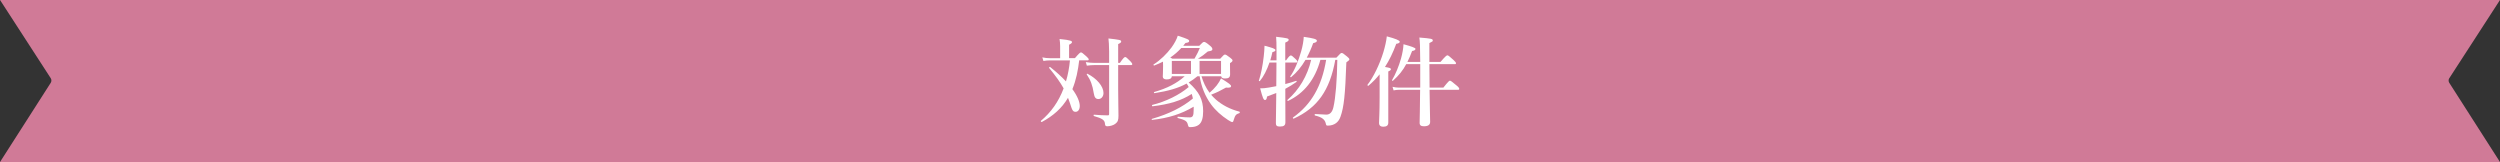 <?xml version="1.0" encoding="UTF-8"?><svg id="_レイヤー_2" xmlns="http://www.w3.org/2000/svg" width="1080" height="70" viewBox="0 0 1080 70"><rect x="0" y="0" width="1080" height="70" fill="#333333" stroke="none"/><defs><style>.cls-1{fill:#d07a97;}.cls-2{fill:#fff;}</style></defs><g id="conts"><path class="cls-1" d="M1058.06,33.84l21.93-33.84H.02l21.93,33.84c.34.53.34,1.35,0,1.88L0,70h1080l-21.95-34.28c-.34-.53-.34-1.35,0-1.88Z"/><path class="cls-2" d="M466.21,26.07c-.5,4.29-1.3,8.44-2.94,12.44,2.23,3.02,3.19,5.59,3.19,7.27,0,1.47-.71,2.52-1.76,2.52-1.18,0-1.47-.46-2.48-3.74-.25-.8-.55-1.6-.84-2.31-2.6,4.41-6.34,7.81-11.34,10.46-.17.08-.55-.38-.38-.5,4.33-3.65,7.6-8.15,9.83-14.03-1.47-2.65-3.4-5.33-6.26-8.82-.13-.17.25-.55.42-.42,2.77,2.18,5.04,4.29,6.85,6.22.88-2.94,1.43-6.01,1.72-9.07h-8.82c-.8,0-1.6.08-2.65.25l-.46-1.55c1.22.25,2.14.34,3.07.34h4.62v-5.17c0-1.01-.08-2.06-.25-3.11,4.96.46,5.38.92,5.38,1.34,0,.34-.38.71-1.26,1.13v5.8h2.52c1.81-2.14,2.31-2.48,2.6-2.48.38,0,.8.34,2.35,1.72.67.63,1.01,1.01,1.01,1.3s-.13.42-.55.42h-3.57ZM483.05,38.71c0,4.03.13,9.24.13,11.3,0,1.93-.29,2.65-1.39,3.49-.71.59-2.27,1.05-3.4,1.05-.76,0-.97-.21-1.05-1.13-.13-1.55-1.18-2.27-4.75-3.28-.21-.04-.21-.59,0-.59,2.18.17,4.16.29,5.96.29.46,0,.59-.17.59-.67v-21.05h-6.47c-.97,0-1.89.08-3.15.25l-.46-1.55c1.43.25,2.48.34,3.53.34h6.55v-5c-.04-2.9-.13-4.12-.29-5.54,4.87.55,5.5.67,5.5,1.3,0,.42-.29.67-1.3,1.13v8.11h.76c1.47-2.18,1.97-2.52,2.27-2.52.38,0,.76.34,2.18,1.76.55.59.88,1.01.88,1.3s-.13.42-.55.42h-5.54v10.59ZM474.57,42.79c-1.22,0-1.76-.67-2.06-2.48-.55-3.49-1.34-5.67-3.02-8.11-.13-.17.13-.42.29-.34,4.07,2.06,6.93,5.46,6.93,8.32,0,1.47-.92,2.6-2.14,2.6Z"/><path class="cls-2" d="M506.23,32.92c-.08.97-.8,1.39-2.27,1.39-1.05,0-1.64-.46-1.64-1.22,0-.71.13-1.47.13-4.49,0-.63,0-1.3-.04-1.97-1.13.59-2.39,1.13-3.78,1.68-.21.08-.46-.34-.29-.46,2.98-1.89,5.75-4.62,7.77-7.35,1.26-1.76,2.23-3.53,2.69-5.08,4.29,1.39,4.92,1.72,4.92,2.27,0,.5-.25.67-1.6.88-.34.42-.63.84-.97,1.22h6.93c1.26-1.34,1.68-1.68,2.1-1.68.38,0,.97.29,2.6,1.68.71.59.97,1.01.97,1.47,0,.5-.29.71-1.97.97-1.64,1.39-2.52,2.06-4.29,3.15h9.62c1.39-1.55,1.72-1.81,2.06-1.81.42,0,.8.25,2.31,1.39.71.54.97.84.97,1.18s-.29.67-1.09,1.13v.8c0,2.1.04,3.57.04,4.03,0,1.3-.59,1.81-2.23,1.81-.97,0-1.47-.29-1.64-.97h-8.49c.76,2.56,1.89,5,3.49,7.14,1.09-.92,2.18-2.06,3.07-3.15.8-1.05,1.47-2.1,1.89-3.07,3.53,2.19,4.33,2.81,4.33,3.36,0,.46-.34.76-2.23.63-2.69,1.47-3.45,1.89-6.39,3.07.63.71,1.3,1.43,2.02,2.06,2.73,2.39,6.13,4.2,10.21,5.25.21.04.21.59,0,.63-1.47.46-1.85.92-2.44,2.86-.21.8-.34,1.01-.71,1.01-.25,0-.97-.38-1.81-.92-2.81-1.85-5.38-4.07-7.35-6.8-2.48-3.45-4.12-7.39-4.87-12.06h-.97c-1.18,1.01-2.48,1.89-3.78,2.69,4.54,4.03,6.26,7.44,6.26,12.39,0,3.02-.59,4.92-1.93,5.92-.88.67-2.1.97-3.7.97-.63,0-.71-.08-.97-1.05-.38-1.64-1.22-2.02-4.37-2.9-.21-.04-.13-.55.08-.55,2.9.25,4.07.29,5.12.29.63,0,1.05-.17,1.3-.63.29-.5.38-1.39.38-2.77v-1.22c-5.33,3.15-10.8,4.92-17.98,5.71-.21.04-.21-.42,0-.46,7.14-2.06,13.06-4.96,17.64-8.78-.13-.67-.29-1.34-.5-1.97-4.58,2.9-9.62,4.45-16.93,5.33-.21.04-.34-.55-.13-.59,5.92-1.47,11.68-4.29,15.75-7.73-.25-.55-.55-1.01-.88-1.51-3.7,2.02-7.94,3.23-13.9,4.16-.21.04-.34-.46-.13-.5,5.63-1.6,9.79-3.78,13.19-6.81h-5.59ZM510.31,20.74c-1.39,1.55-3.03,2.94-4.75,4.12.38.21.63.34.92.5h9.54c1.22-2.14,1.81-3.4,2.31-4.62h-8.02ZM514.51,31.95v-5.63h-8.28v5.63h8.28ZM527.49,26.32h-9.28v5.63h9.28v-5.63Z"/><path class="cls-2" d="M555.21,36.32c1.72-.42,3.32-.92,4.7-1.39.21-.08.34.34.17.46-1.47,1.05-3.07,2.06-4.83,2.98,0,7.23.04,12.22.04,14.41,0,1.34-.59,1.89-2.39,1.89-1.3,0-1.72-.42-1.72-1.43,0-1.97.08-6.34.17-13.06-1.22.5-2.56,1.01-3.99,1.51-.13,1.09-.38,1.51-.88,1.51-.63,0-1.01-.88-2.1-5.04,1.01.04,2.23-.08,3.78-.34,1.01-.17,2.1-.38,3.19-.59.04-4.45.08-7.31.08-10.21h-3.02c-1.09,3.19-2.56,6.09-4.12,7.94-.13.17-.55.08-.46-.13.88-2.6,1.68-6.64,2.1-10.42.21-1.64.29-3.23.34-4.66,3.53.92,4.71,1.34,4.71,1.89,0,.42-.29.59-1.3.88-.25,1.18-.55,2.35-.92,3.53h2.69v-3.82c0-3.78-.04-4.49-.17-6.34,5.08.59,5.42.71,5.42,1.34,0,.42-.34.67-1.47,1.18v7.64h.38c1.22-1.76,1.72-2.1,2.02-2.1.38,0,.76.34,2.02,1.51.46.42.8.84.8,1.13s-.13.42-.55.42h-4.66v9.28ZM570.41,25.86c-2.31,8.49-7.01,14.45-13.95,17.73-.21.08-.46-.29-.29-.42,5-4.29,8.65-10.42,10.25-17.31h-2.44c-1.76,3.02-3.78,5.46-6.22,7.48-.17.13-.5-.17-.38-.34,1.81-2.44,3.61-6.8,4.75-10.92.63-2.23,1.01-4.41,1.09-6.17,4.37.63,5.67,1.01,5.67,1.68,0,.5-.42.76-1.6,1.05-.84,2.35-1.76,4.41-2.77,6.26h12.81c1.6-1.76,1.93-2.02,2.27-2.02.42,0,.76.25,2.35,1.55.71.59.97.88.97,1.22,0,.29-.13.42-1.3,1.3-.5,14.16-1.05,19.32-2.52,23.44-.42,1.22-1.09,2.19-1.97,2.82-.92.67-2.1,1.05-3.44,1.05-.71,0-.76-.04-.97-.97-.38-1.68-1.68-2.69-4.66-3.4-.21-.04-.17-.63.04-.63,2.48.17,4.54.25,4.87.25q2.35,0,3.07-3.24c.92-3.95,1.55-11.64,1.68-20.42h-.88c-2.39,13.23-7.69,20.71-17.98,25.41-.21.08-.46-.38-.29-.5,7.9-5.63,12.43-13.44,14.32-24.91h-2.48Z"/><path class="cls-2" d="M595.99,32.12c-1.43,1.76-3.02,3.4-4.83,4.92-.17.13-.55-.21-.42-.38,2.65-3.44,5.29-8.9,6.89-14.16.71-2.39,1.26-4.75,1.47-6.8,3.82,1.01,5.59,1.76,5.59,2.31,0,.46-.42.76-1.51.92-1.43,3.87-3.02,7.14-4.87,10,2.23.38,2.56.55,2.56.97,0,.38-.29.59-1.13.97v22.1c0,1.22-.71,1.77-2.18,1.77-.97,0-1.81-.38-1.81-1.64,0-1.09.25-4.37.25-11.01v-9.96ZM617.5,27.71c0,3.36.04,6.76.08,10.12h5.97c2.06-2.6,2.52-2.98,2.81-2.98.38,0,.84.38,2.9,2.1.84.67,1.13,1.13,1.13,1.43s-.13.42-.55.42h-12.27c.08,7.48.25,11.85.25,13.86,0,1.3-.92,1.89-2.69,1.89-1.26,0-1.85-.42-1.85-1.47,0-1.64.17-6.05.21-14.28h-9.28c-.67,0-1.3.08-2.18.25l-.46-1.55c1.01.25,1.81.34,2.56.34h9.41v-10.12h-6.05c-1.47,2.77-3.24,4.92-5.71,7.14-.21.17-.55-.08-.42-.25,1.55-2.6,2.94-6.01,3.87-9.28.63-2.27,1.01-4.45,1.09-6.22q5.17,1.39,5.17,1.97c0,.5-.38.76-1.47.97-.67,1.76-1.3,3.32-2.02,4.71h5.54c-.04-6.89-.13-8.91-.38-10.54,5.17.42,5.8.55,5.8,1.26,0,.38-.08.46-1.47,1.13v8.15h4.79c2.18-2.52,2.69-2.86,2.98-2.86.38,0,.8.34,2.6,1.97.8.76,1.13,1.13,1.13,1.43s-.13.42-.55.42h-10.96Z"/></g></svg>